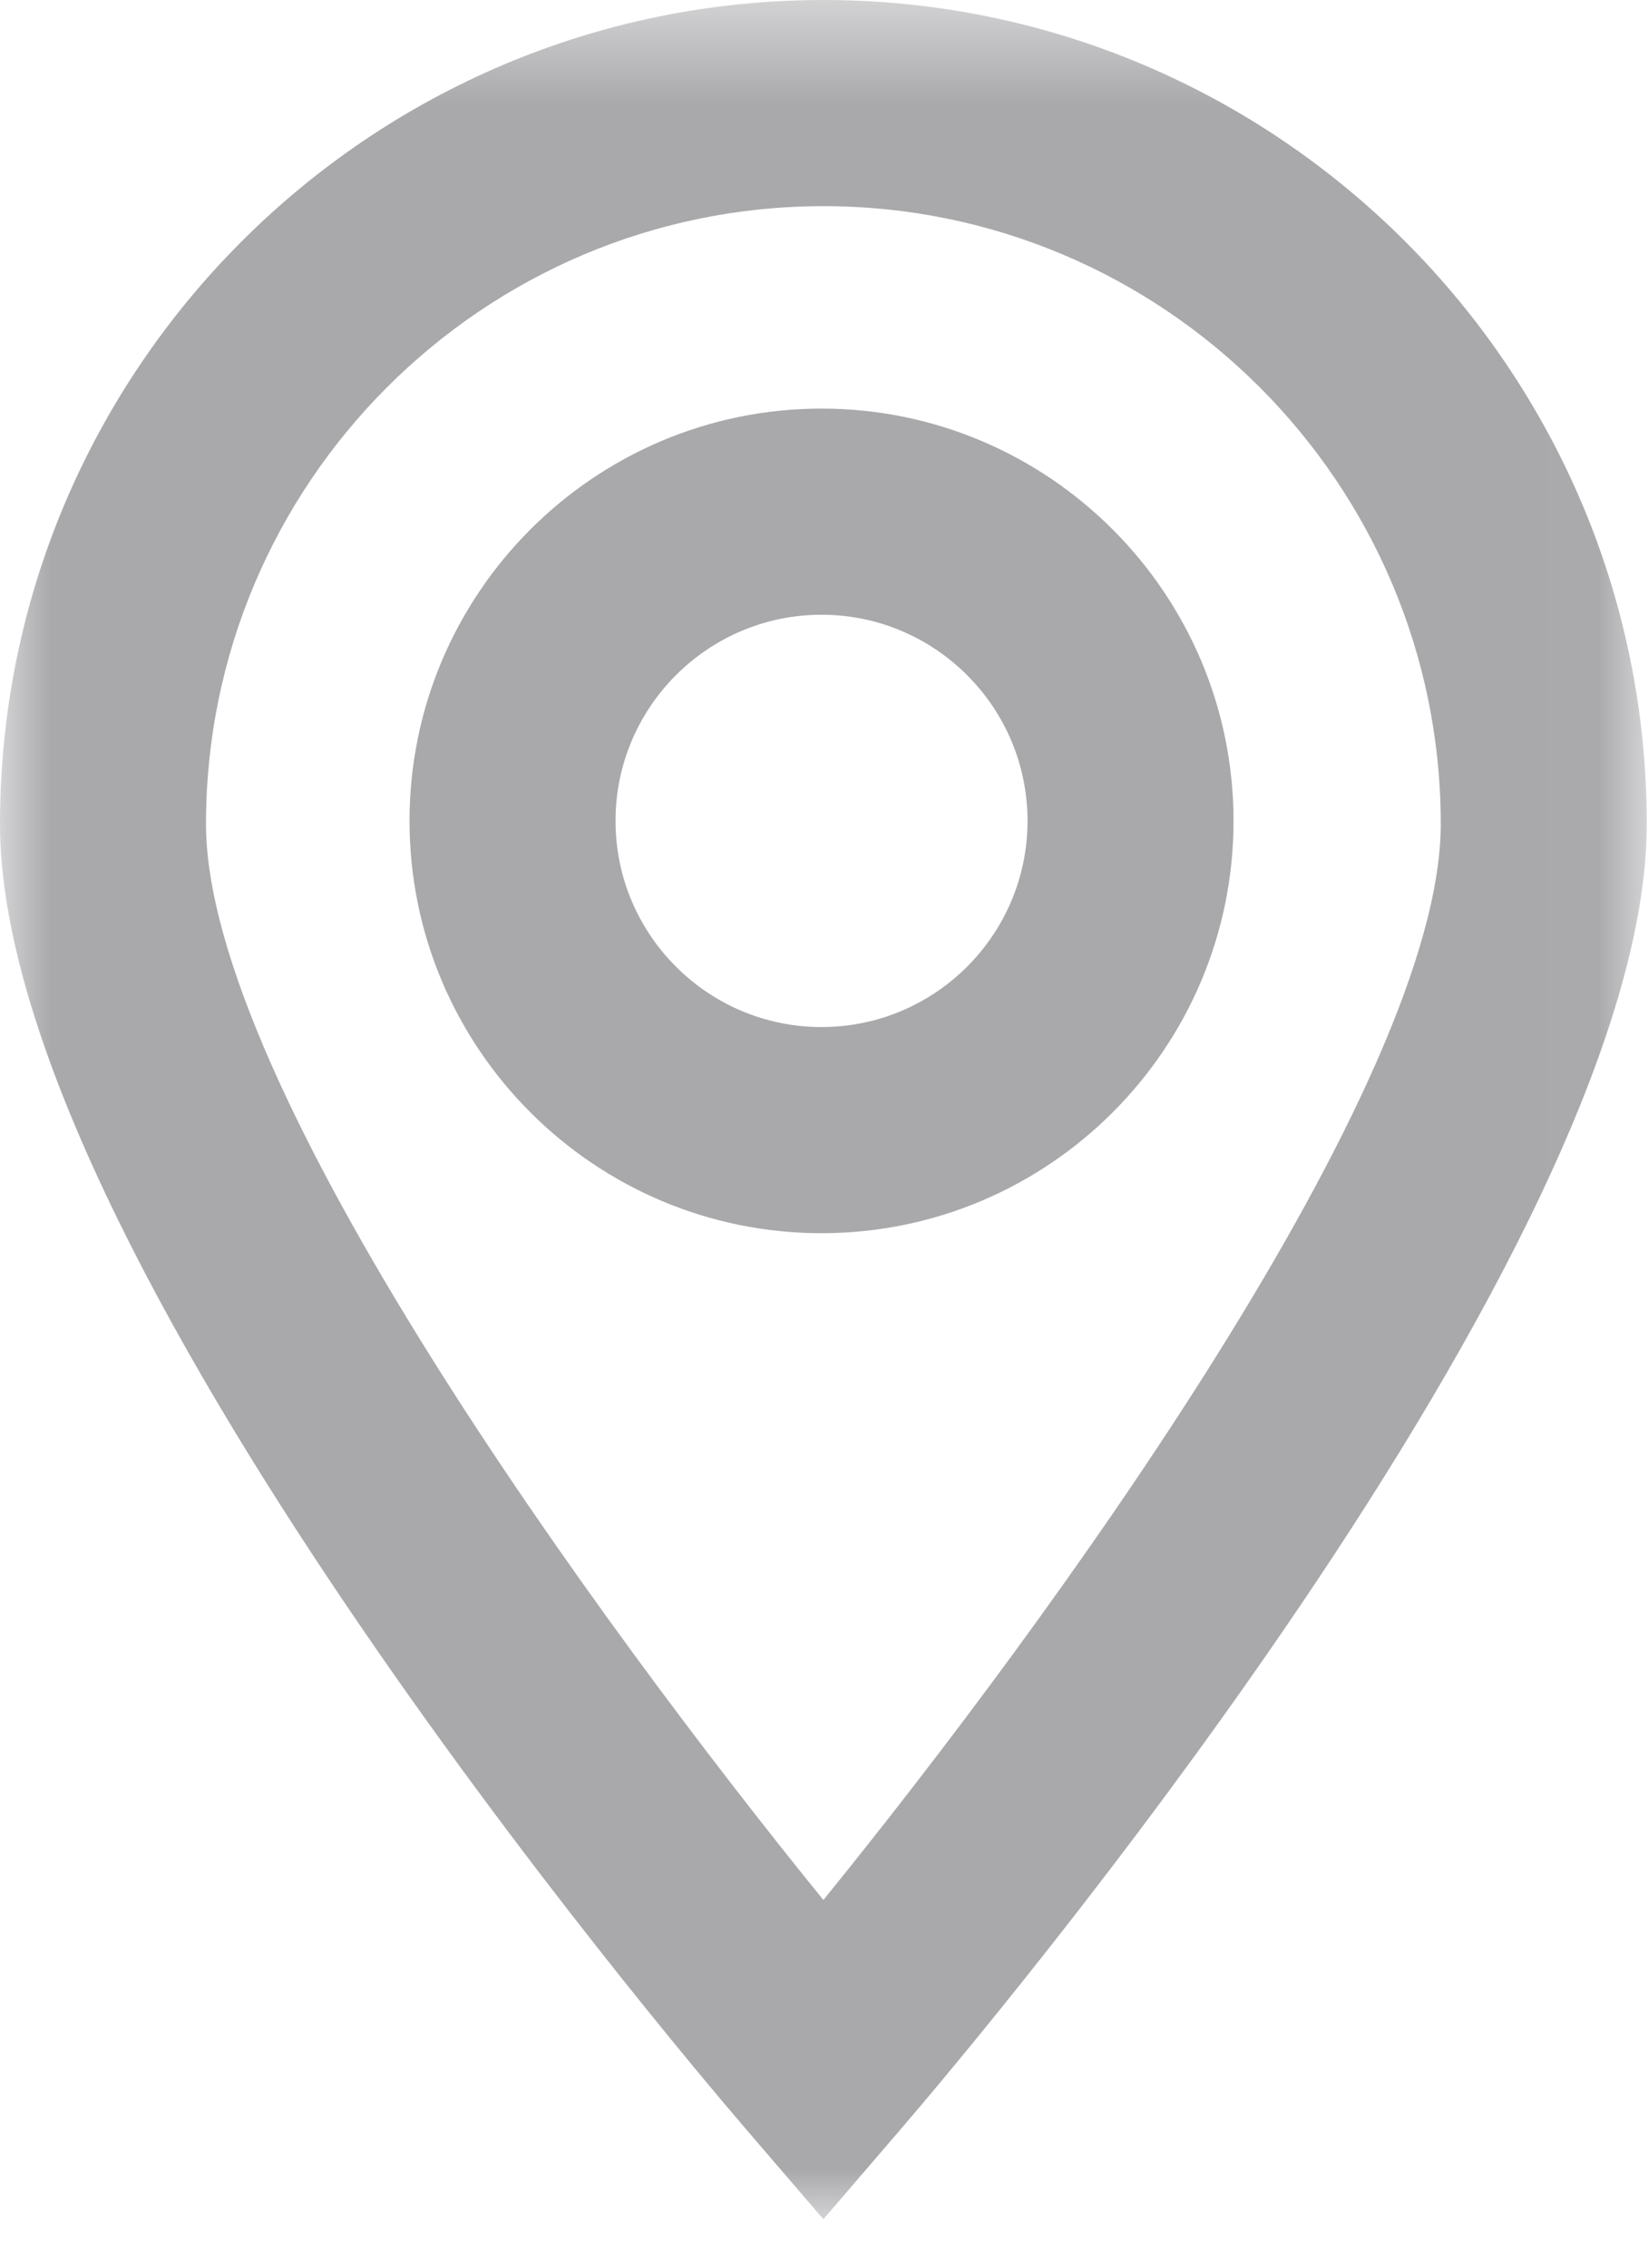 <?xml version="1.0" encoding="UTF-8"?>
<svg width="16px" height="22px" viewBox="0 0 16 22" version="1.1" xmlns="http://www.w3.org/2000/svg" xmlns:xlink="http://www.w3.org/1999/xlink">
    <!-- Generator: Sketch 53.2 (72643) - https://sketchapp.com -->
    <title>Group 6</title>
    <desc>Created with Sketch.</desc>
    <defs>
        <polygon id="path-1" points="0 0.47 15.988 0.47 15.988 22 0 22"></polygon>
    </defs>
    <g id="Page-2" stroke="none" stroke-width="1" fill="none" fill-rule="evenodd">
        <g id="1Start-ny-design" transform="translate(-262, -1047)">
            <g id="Group-6" transform="translate(262, 1046)">
                <g id="Group-3" transform="translate(0, 0.53)">
                    <mask id="mask-2" fill="white">
                        <use xlink:href="#path-1"></use>
                    </mask>
                    <g id="Clip-2"></g>
                    <path d="M7.994,18.903 C5.813,16.219 2,10.999 2,8.464 C2,5.159 4.688,2.47 7.994,2.47 C11.3,2.47 13.988,5.159 13.988,8.464 C13.988,10.996 10.175,16.219 7.994,18.903 M7.994,0.47 C3.586,0.47 0,4.056 0,8.464 C0,12.581 6.495,20.255 7.235,21.117 L7.994,22 L8.753,21.117 C9.493,20.255 15.988,12.581 15.988,8.464 C15.988,4.056 12.402,0.47 7.994,0.47" id="Fill-1" fill="#A9A8AB" mask="url(#mask-2)"></path>
                </g>
                <path d="M7.976,10.964 C6.873,10.964 5.976,10.068 5.976,8.964 C5.976,7.861 6.873,6.964 7.976,6.964 C9.079,6.964 9.976,7.861 9.976,8.964 C9.976,10.068 9.079,10.964 7.976,10.964 M7.976,4.964 C5.77,4.964 3.976,6.759 3.976,8.964 C3.976,11.17 5.77,12.964 7.976,12.964 C10.182,12.964 11.976,11.17 11.976,8.964 C11.976,6.759 10.182,4.964 7.976,4.964" id="Fill-4" fill="#A9A8AB"></path>
            </g>
        </g>
    </g>
</svg>